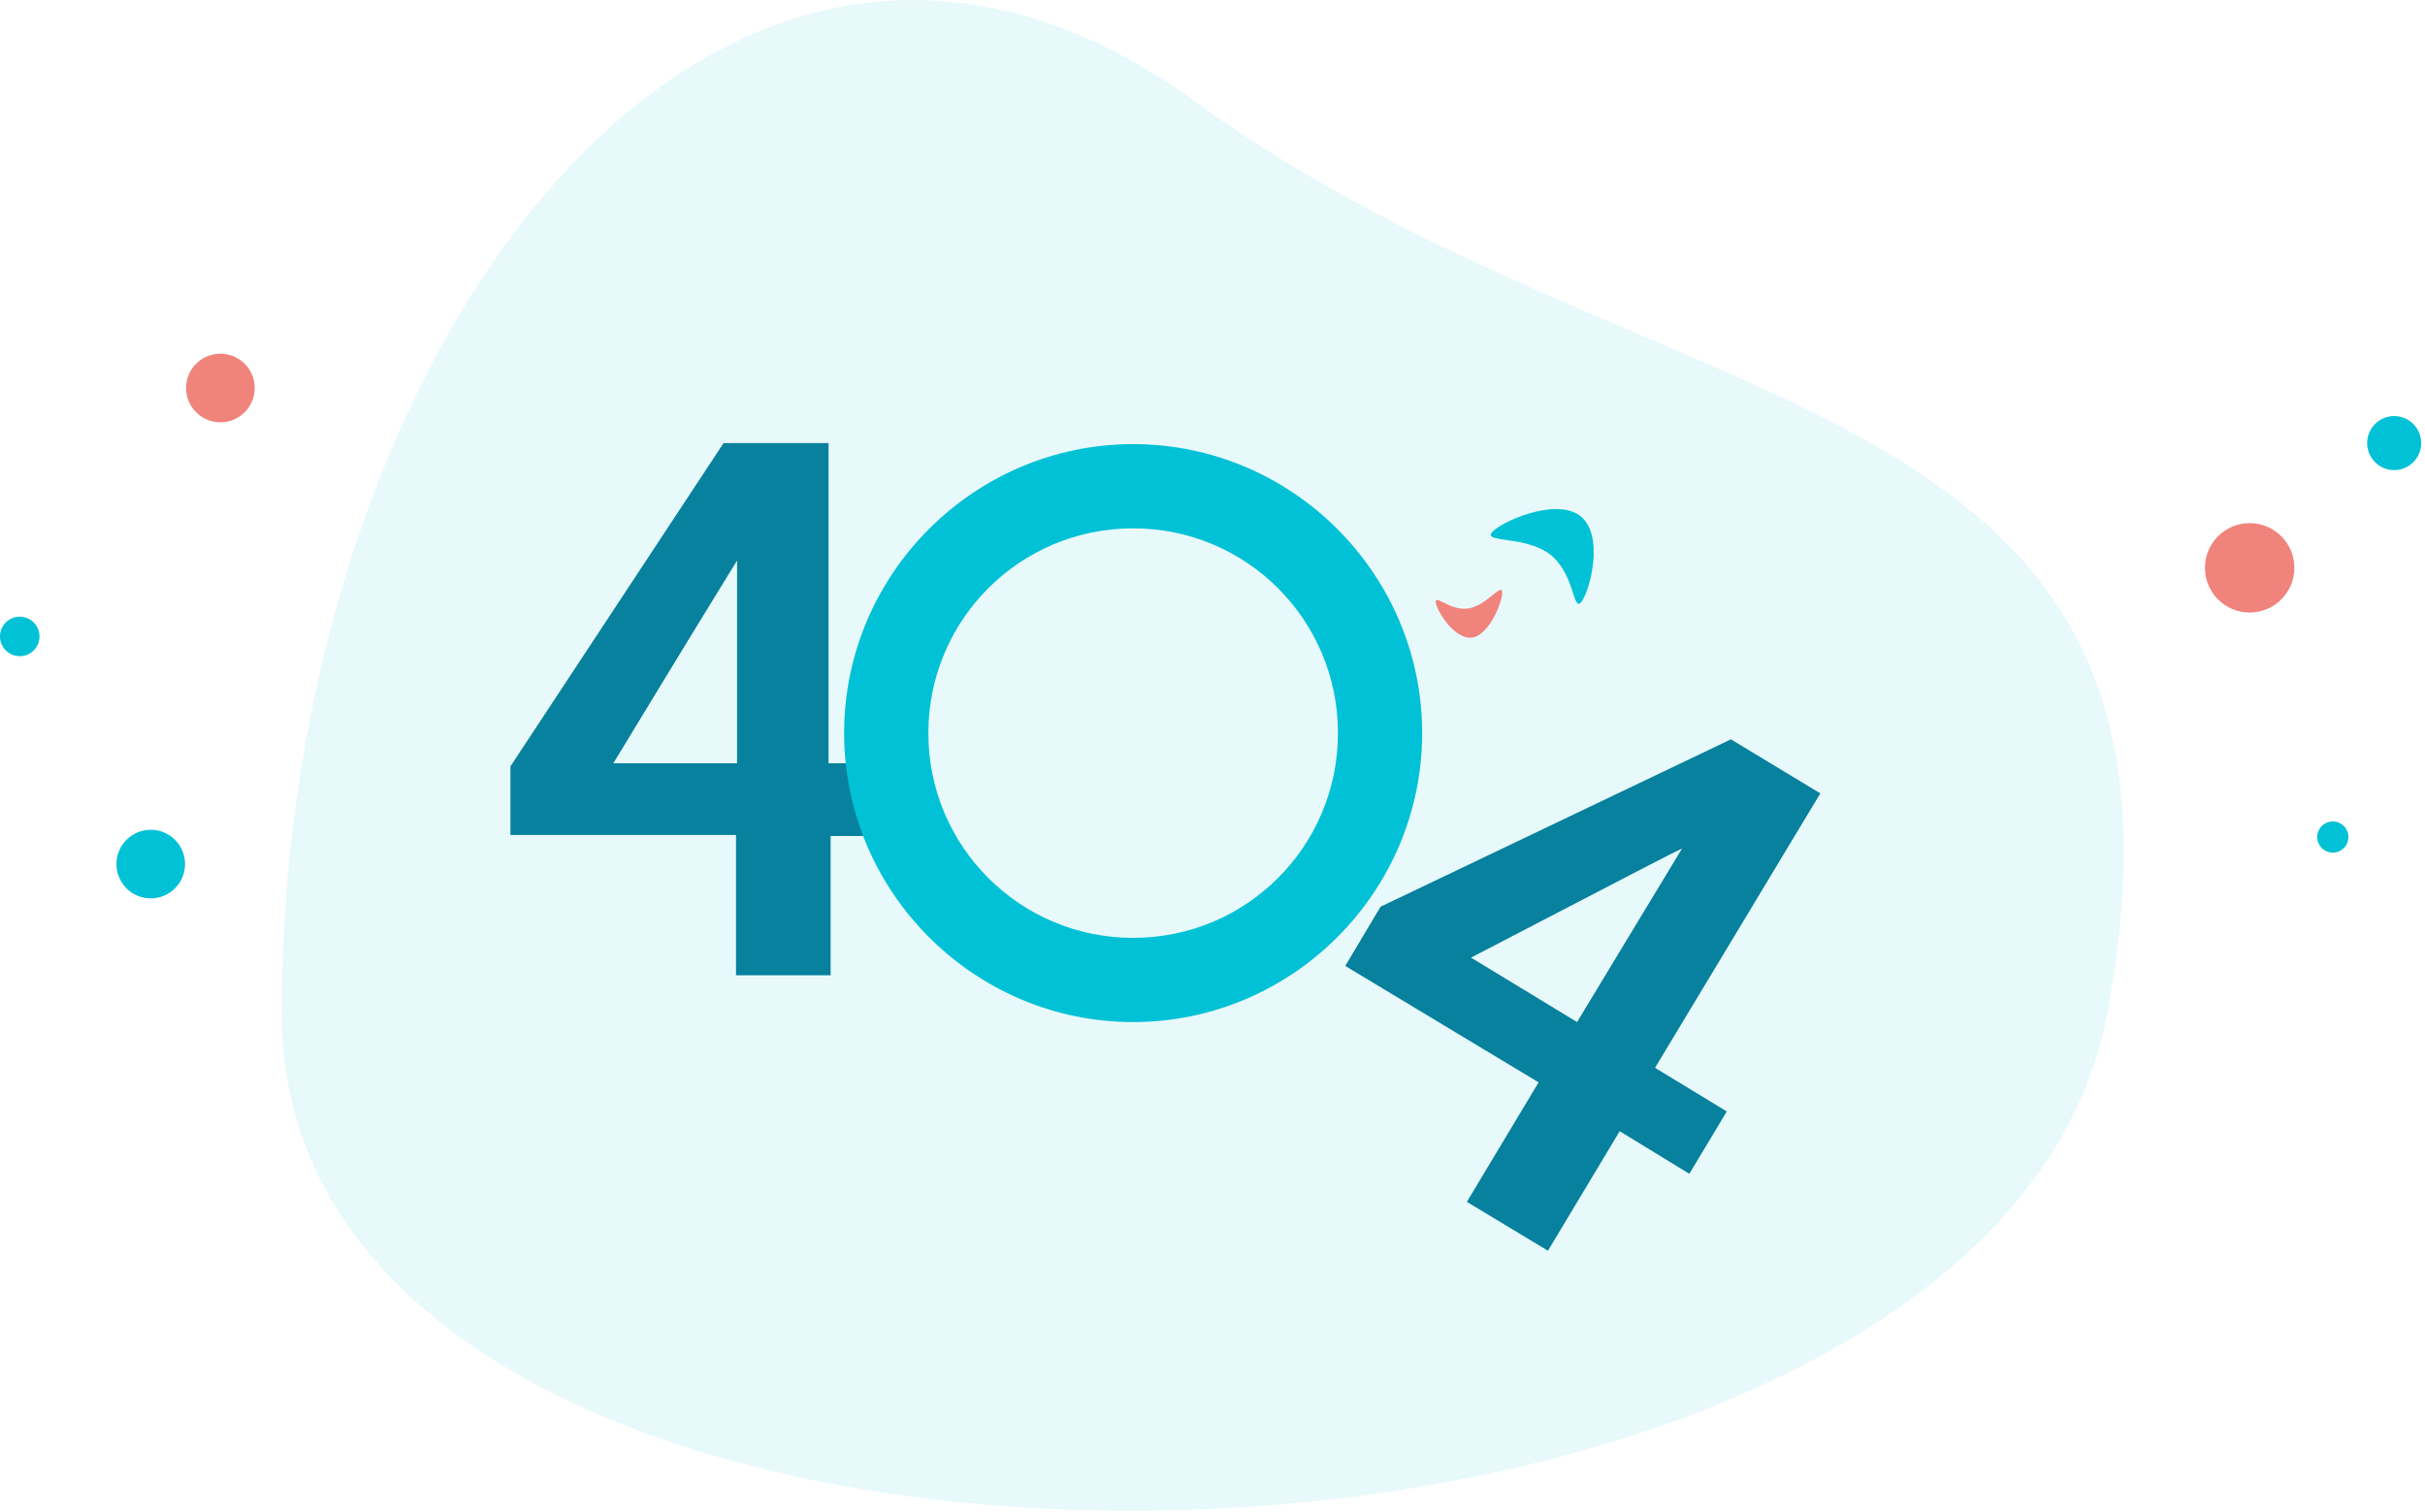 <svg width="401" height="250" viewBox="0 0 401 250" fill="none" xmlns="http://www.w3.org/2000/svg">
<path opacity="0.1" d="M197.52 16.725C274.879 72.938 368.396 61.248 348.455 167.659C328.514 274.07 46.586 280.43 46.586 167.659C46.586 54.888 120.162 -39.489 197.52 16.725Z" fill="#1BBFD3"/>
<circle cx="36.443" cy="64.171" r="5.673" fill="#F0837B"/>
<circle cx="3.266" cy="105.257" r="3.266" fill="#00C1D5"/>
<circle cx="24.927" cy="142.905" r="5.673" fill="#00C1D5"/>
<circle cx="395.903" cy="73.282" r="4.47" fill="#00C1D5"/>
<circle cx="385.758" cy="138.435" r="2.579" fill="#00C1D5"/>
<circle cx="372.005" cy="93.911" r="7.392" fill="#F0837B"/>
<path fill-rule="evenodd" clip-rule="evenodd" d="M254.424 179.005L242.562 198.774L255.971 206.854L267.833 187.085L279.351 194.133L285.539 183.818L273.678 176.598L301.011 131.215L286.227 122.276L228.294 149.953L222.449 159.751L254.424 179.005ZM260.785 169.034L243.25 158.376C247.43 156.204 251.232 154.227 254.658 152.445C269.127 144.922 276.896 140.882 278.147 140.326L260.785 169.034Z" fill="#07819D"/>
<path fill-rule="evenodd" clip-rule="evenodd" d="M121.71 138.091V161.127V161.299H137.354V138.263H150.934V126.23H137.01V73.282H119.647L84.406 126.745V138.091H121.71ZM121.881 126.23H101.424C114.145 105.257 121.021 94.083 121.881 92.708V126.23Z" fill="#07819D"/>
<path d="M246.689 88.066C245.313 89.785 252.19 88.582 256.315 91.676C260.441 94.942 260.097 101.303 261.473 99.584C262.848 97.865 265.427 88.582 261.301 85.316C257.175 82.221 248.064 86.347 246.689 88.066Z" fill="#00C1D5"/>
<path d="M248.407 97.865C248.235 96.489 245.828 100.099 242.906 100.615C239.811 101.131 237.233 98.209 237.405 99.584C237.577 100.959 240.499 105.944 243.593 105.429C246.516 104.741 248.579 99.068 248.407 97.865Z" fill="#F0837B"/>
<path fill-rule="evenodd" clip-rule="evenodd" d="M139.588 121.244C139.588 147.546 161.076 169.034 187.378 169.034C213.68 169.034 235.168 147.546 235.168 121.244C235.168 94.942 213.68 73.454 187.378 73.454C161.076 73.454 139.588 94.942 139.588 121.244ZM153.514 121.244C153.514 102.506 168.642 87.379 187.379 87.379C206.117 87.379 221.245 102.506 221.245 121.244C221.245 139.982 206.117 155.11 187.379 155.11C168.642 155.11 153.514 139.982 153.514 121.244Z" fill="#00C1D5"/>
</svg>
